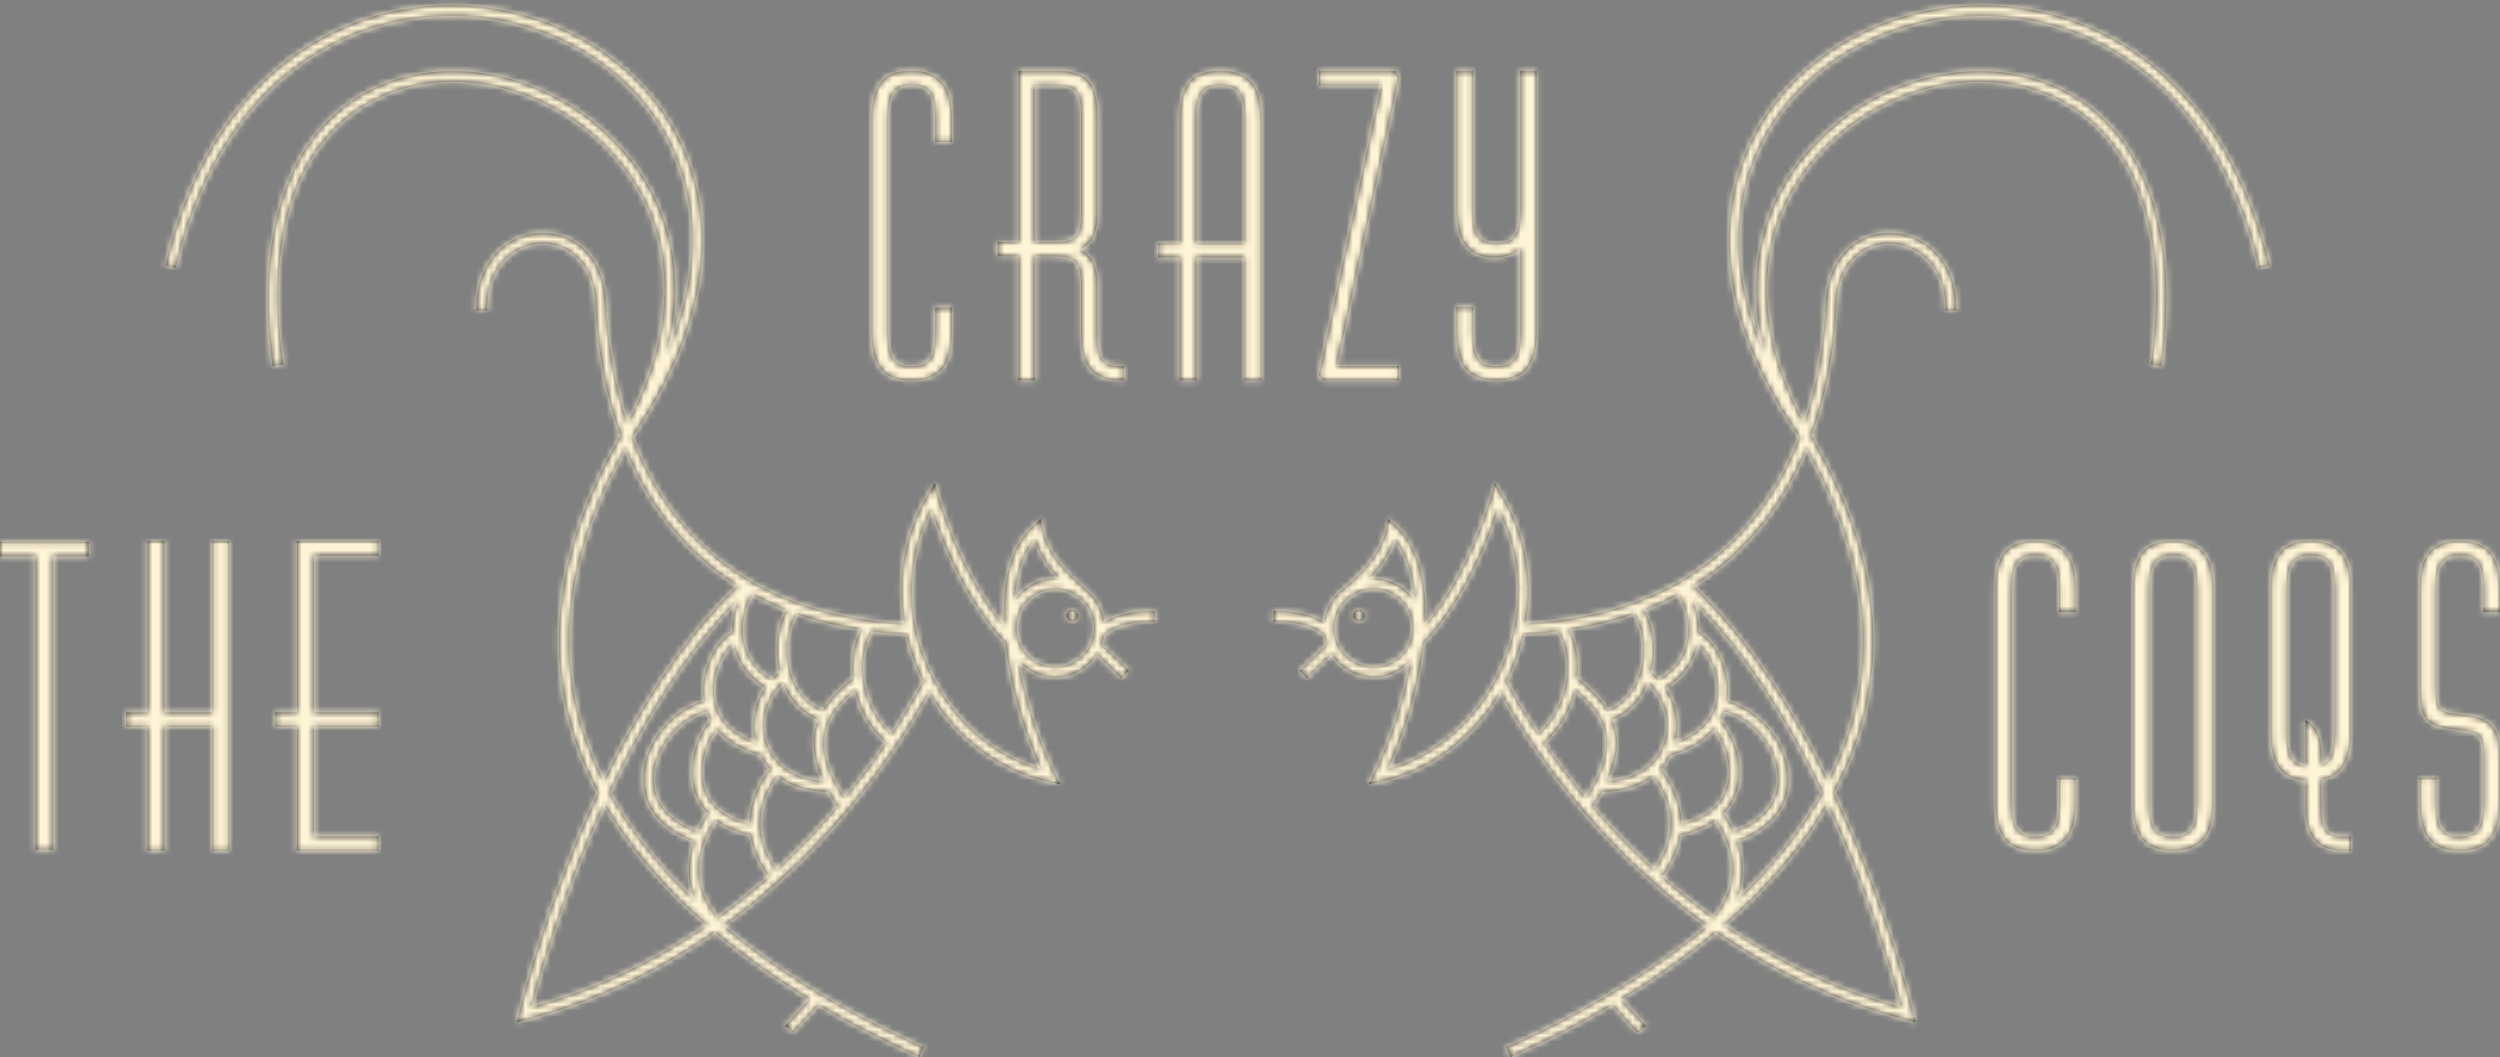 <?xml version="1.0" encoding="UTF-8"?> <svg xmlns="http://www.w3.org/2000/svg" width="402" height="170" viewBox="0 0 402 170" fill="none"><rect x="0" y="0" width="402" height="170" fill="#808080" stroke="none"/><path fill-rule="evenodd" clip-rule="evenodd" d="M297.218 117.741C301.793 103.475 299.521 88.149 290.467 72.167C287.126 80.324 281.563 88.475 272.344 94.207C281.377 102.877 288.54 114.417 293.986 125.567C295.257 123.063 296.347 120.456 297.218 117.741ZM277.321 148.76C285.312 154.23 294.724 158.959 305.654 161.949C304.532 157.656 300.734 144.127 293.882 129.362C289.561 136.778 283.708 143.233 277.321 148.76ZM270.227 134.278C269.917 136.345 269.041 138.6 267.303 140.969C269.839 143.199 272.565 145.386 275.494 147.489C281.167 140.964 277.29 133.996 275.874 131.912C274.524 132.906 272.696 133.759 270.227 134.278ZM257.591 127.32C257.174 128.064 256.69 128.838 256.15 129.646C259.012 132.978 262.288 136.432 266.007 139.812C271 132.855 267.573 127.053 265.799 124.822C263.723 126.43 260.947 127.32 257.727 127.32H257.591ZM253.308 110.991C252.637 113.943 251.075 116.944 248.333 119.454C250.19 122.167 252.402 125.156 254.994 128.271C260.865 119.313 257.964 114.962 253.308 110.991ZM243.092 107.805C242.837 108.398 242.564 108.976 242.276 109.543C243.344 111.55 245.031 114.502 247.356 118.011C252.919 112.744 252.859 105.275 250.55 101.528C248.774 101.747 246.934 101.911 245.007 102.01C244.557 103.962 243.927 105.903 243.092 107.805ZM240.313 109.527L240.327 109.523C240.749 108.737 241.148 107.94 241.512 107.114C245.157 98.762 244.913 89.716 240.911 81.99C239.521 86.223 235.679 96.393 228.936 103.454C228.154 110.473 225.873 117.899 223.22 123.632C230.364 121.617 236.537 116.508 240.317 109.537L240.313 109.527ZM226.595 103.364L226.669 103.29C226.967 102.575 227.122 101.798 227.122 100.975C227.122 97.538 224.314 94.746 220.865 94.746C219.459 94.746 218.163 95.214 217.116 95.996L216.501 96.533L216.495 96.525C215.336 97.656 214.61 99.23 214.61 100.975C214.61 104.417 217.416 107.207 220.865 107.207C223.452 107.207 225.686 105.634 226.636 103.394L226.595 103.364ZM227.411 96.434C227.161 92.532 226.192 89.135 224.224 86.79C223.385 89.287 221.781 91.427 220.271 93.05L220.317 93.047C220.494 93.035 220.682 93.022 220.865 93.022C223.573 93.022 225.963 94.374 227.411 96.434ZM263.585 108.568C264.689 105.254 264.339 101.25 262.756 98.746C259.609 99.835 256.16 100.697 252.382 101.272C253.423 103.305 253.947 106.071 253.641 109.017C255.532 110.571 257.312 112.233 258.504 114.197C261.534 113.043 262.938 110.507 263.585 108.568ZM271.088 103.962C271.856 101.354 271.425 98.326 269.935 95.604C268.212 96.533 266.373 97.379 264.414 98.143C265.958 100.82 266.373 104.618 265.526 108.057C265.974 108.417 266.393 108.798 266.769 109.209C268.938 107.988 270.436 106.185 271.088 103.962ZM287.605 124.881C287.778 129.584 284.813 133.337 279.443 135.275C280.308 137.858 280.718 141.19 279.295 144.656C284.617 139.622 289.401 133.896 292.982 127.453C287.778 116.589 280.926 105.261 272.289 96.579C272.919 98.22 273.226 99.927 273.18 101.582C275.818 103.149 278.256 107.527 277.838 111.959C277.809 112.199 277.778 112.459 277.735 112.731C282.98 114.047 287.397 119.452 287.605 124.881ZM276.672 115.764C278.948 118.377 280.587 123.219 279.23 127.361C278.876 128.435 278.257 129.638 277.184 130.762C277.586 131.338 278.221 132.353 278.816 133.673C283.516 131.99 286.022 128.913 285.872 124.945C285.696 120.31 281.775 115.509 277.292 114.397C277.126 114.843 276.925 115.303 276.672 115.764ZM268.714 121.422L268.675 121.291C268.252 122.161 267.711 122.947 267.075 123.647C268.318 125.182 270.386 128.364 270.374 132.488C274.233 131.557 276.659 129.661 277.586 126.826C278.742 123.294 277.258 119.346 275.658 117.259C274.308 118.901 272.147 120.45 268.714 121.422ZM272.748 104.444C271.985 107.031 270.295 109.13 267.855 110.575C269.611 113.168 270.211 116.367 269.392 119.391C274.494 117.579 275.874 114.308 276.109 111.794C276.425 108.466 274.827 105.099 272.967 103.532C272.904 103.839 272.838 104.147 272.748 104.444ZM264.96 109.837C263.835 112.64 261.856 114.708 259.285 115.743C260.352 118.354 260.365 121.509 258.481 125.567C262.897 125.34 266.231 123.189 267.508 119.642C268.741 116.21 267.711 112.372 264.96 109.837ZM283.451 19.309C291.877 5.908 308.861 -1.285 325.695 1.401C344.88 4.457 359.107 19.193 364.727 41.82L364.938 42.657L363.259 43.067L363.052 42.233C357.606 20.311 343.885 6.045 325.423 3.1C309.265 0.523 292.982 7.403 284.912 20.227C280.812 26.744 276.147 39.28 283.811 56.976C280.484 44.424 283.003 32.714 291.318 23.592C301.644 12.267 318.309 8.262 330.948 14.087C344.409 20.287 350.511 36.29 347.687 57.99L347.578 58.846L345.862 58.618L345.977 57.769C349.695 29.148 337.704 19.096 330.219 15.654C318.252 10.139 302.43 13.962 292.595 24.755C282.223 36.131 281.366 51.815 290.13 68.054C292.592 60.763 293.376 53.746 293.573 48.878C293.893 40.964 298.955 37.438 303.851 37.438H303.919C309.042 37.477 314.345 41.454 314.551 49.019L314.582 49.876L312.848 49.925L312.826 49.06C312.646 42.601 308.202 39.194 303.904 39.159H303.856C299.783 39.159 295.576 42.179 295.303 48.949C295.086 54.276 294.194 62.081 291.267 70.082L291.71 70.716L291.653 70.757C301.215 87.377 303.647 103.355 298.867 118.262C297.833 121.493 296.492 124.574 294.914 127.514C303.613 145.903 307.626 162.687 307.688 162.965L308.019 164.35L306.635 163.994C294.711 160.928 284.522 155.835 275.956 149.916C271.005 154.051 265.778 157.646 260.719 160.707L264.602 164.924L263.33 166.081L259.205 161.608C253.558 164.942 248.164 167.601 243.675 169.616L242.885 169.972L242.177 168.401L242.966 168.047C251.644 164.149 263.723 157.809 274.5 148.894C256.045 135.68 245.41 118.844 241.291 111.345C236.907 118.808 229.86 124.083 221.828 125.741L220.078 126.105L220.88 124.512C223.461 119.391 225.693 112.752 226.78 106.301C225.319 107.91 223.213 108.93 220.865 108.93C218.032 108.93 215.54 107.447 214.134 105.224L210.169 109.058L208.965 107.822L213.329 103.592C213.179 103.149 213.064 102.688 212.99 102.219L212.666 101.947C210.363 99.956 205.709 99.965 205.637 99.969L204.773 99.987L204.754 98.259L205.624 98.251C205.82 98.247 210.061 98.233 212.944 100.026C213.209 97.85 214.349 95.948 216.005 94.683L216.245 94.47C217.685 93.242 222.065 89.496 222.935 84.936L223.218 83.453L224.355 84.454C228.248 87.867 229.497 93.902 229.166 100.604C236.287 92.075 239.717 80.019 239.838 79.596L239.841 79.586L240.367 77.663L241.415 79.37C245.271 85.705 246.607 93.026 245.361 100.264C271.842 98.765 283.9 84.386 289.314 70.315C289.321 70.308 289.321 70.303 289.323 70.299C272.096 45.216 278.219 27.615 283.451 19.309ZM217.596 98.975C217.596 98.468 218.009 98.054 218.522 98.054C219.03 98.054 219.44 98.468 219.44 98.975C219.44 99.486 219.03 99.898 218.522 99.898C218.009 99.898 217.596 99.486 217.596 98.975ZM169.694 107.207C167.123 107.207 164.91 105.634 163.965 103.395L164.004 103.365L163.93 103.29C163.637 102.575 163.481 101.798 163.481 100.974C163.481 97.538 166.269 94.745 169.694 94.745C171.091 94.745 172.38 95.215 173.42 95.996L174.032 96.533L174.039 96.524C175.187 97.655 175.907 99.231 175.907 100.974C175.907 104.416 173.119 107.207 169.694 107.207ZM167.357 123.633C160.26 121.616 154.129 116.508 150.375 109.537L150.379 109.528L150.365 109.522C149.948 108.738 149.55 107.94 149.19 107.114C145.566 98.761 145.807 89.715 149.787 81.99C151.167 86.222 154.981 96.394 161.68 103.454C162.456 110.473 164.718 117.898 167.357 123.633ZM143.384 118.01C137.861 112.743 137.917 105.276 140.213 101.528C141.972 101.747 143.806 101.911 145.715 102.01C146.163 103.963 146.79 105.903 147.619 107.806C147.871 108.398 148.141 108.975 148.428 109.543C147.368 111.55 145.695 114.502 143.384 118.01ZM135.796 128.271C129.965 119.313 132.848 114.962 137.47 110.99C138.141 113.943 139.689 116.944 142.415 119.454C140.57 122.167 138.374 125.155 135.796 128.271ZM124.855 139.812C119.897 132.855 123.304 127.054 125.062 124.822C127.126 126.431 129.884 127.319 133.085 127.319H133.218C133.633 128.064 134.113 128.839 134.649 129.647C131.807 132.978 128.552 136.432 124.855 139.812ZM115.434 147.488C109.802 140.963 113.653 133.995 115.057 131.913C116.397 132.906 118.215 133.758 120.666 134.278C120.976 136.345 121.843 138.6 123.568 140.969C121.053 143.2 118.343 145.386 115.434 147.488ZM85.48 161.949C86.595 157.656 90.364 144.127 97.172 129.362C101.466 136.777 107.273 143.233 113.622 148.76C105.684 154.23 96.337 158.958 85.48 161.949ZM93.858 117.742C89.314 103.475 91.571 88.148 100.561 72.166C103.882 80.325 109.407 88.475 118.566 94.207C109.594 102.878 102.478 114.417 97.071 125.566C95.806 123.064 94.722 120.457 93.858 117.742ZM117.731 101.582C115.111 103.149 112.696 107.527 113.111 111.959C113.134 112.199 113.164 112.458 113.212 112.73C108.002 114.046 103.612 119.451 103.41 124.881C103.231 129.583 106.177 133.336 111.512 135.275C110.653 137.858 110.244 141.189 111.662 144.656C106.373 139.622 101.621 133.895 98.067 127.454C103.231 116.589 110.036 105.26 118.62 96.579C117.995 98.22 117.689 99.928 117.731 101.582ZM126.44 98.144C124.903 100.82 124.492 104.619 125.336 108.057C124.893 108.416 124.475 108.798 124.102 109.209C121.947 107.988 120.458 106.186 119.81 103.963C119.052 101.354 119.474 98.325 120.955 95.604C122.667 96.533 124.492 97.379 126.44 98.144ZM123.368 119.643C122.14 116.209 123.163 112.371 125.901 109.836C127.016 112.641 128.982 114.707 131.536 115.743C130.476 118.354 130.465 121.509 132.329 125.566C127.947 125.34 124.636 123.189 123.368 119.643ZM121.494 119.391C116.429 117.58 115.057 114.307 114.823 111.794C114.512 108.466 116.099 105.098 117.947 103.531C118.008 103.839 118.076 104.148 118.163 104.444C118.918 107.031 120.597 109.13 123.021 110.576C121.278 113.168 120.682 116.367 121.494 119.391ZM113.359 126.826C112.209 123.293 113.68 119.347 115.272 117.259C116.614 118.901 118.758 120.45 122.172 121.422L122.208 121.29C122.63 122.16 123.163 122.948 123.795 123.647C122.563 125.181 120.508 128.363 120.523 132.487C116.69 131.557 114.281 129.661 113.359 126.826ZM111.727 127.361C112.077 128.436 112.692 129.638 113.758 130.761C113.36 131.338 112.725 132.352 112.136 133.672C107.469 131.99 104.975 128.912 105.127 124.945C105.301 120.309 109.198 115.51 113.65 114.396C113.813 114.842 114.013 115.302 114.265 115.763C112.006 118.377 110.376 123.219 111.727 127.361ZM138.392 101.271C137.357 103.305 136.837 106.07 137.14 109.017C135.258 110.572 133.497 112.232 132.31 114.196C129.302 113.043 127.905 110.506 127.262 108.567C126.168 105.255 126.515 101.25 128.084 98.746C131.213 99.836 134.638 100.697 138.392 101.271ZM166.356 86.79C167.19 89.287 168.787 91.426 170.284 93.05L170.207 93.045C170.041 93.034 169.866 93.023 169.694 93.023C167.006 93.023 164.63 94.374 163.194 96.435C163.439 92.532 164.406 89.135 166.356 86.79ZM177.562 100.026C177.302 97.85 176.165 95.948 174.522 94.683L174.282 94.471L174.275 94.465C172.842 93.23 168.502 89.488 167.638 84.936L167.36 83.454L166.227 84.454C162.359 87.867 161.124 93.901 161.449 100.605C154.339 92.026 150.93 79.881 150.848 79.591L150.847 79.586L150.324 77.663L149.287 79.37C145.453 85.705 144.127 93.026 145.367 100.263C119.06 98.765 107.088 84.387 101.707 70.315C101.705 70.312 101.704 70.31 101.704 70.307C101.703 70.304 101.702 70.301 101.7 70.299C118.809 45.217 112.728 27.614 107.531 19.309C99.165 5.909 82.291 -1.284 65.574 1.401C46.517 4.458 32.391 19.193 26.806 41.821L26.6 42.657L28.265 43.067L28.466 42.233C33.882 20.311 47.504 6.046 65.844 3.1C81.895 0.522 98.067 7.403 106.08 20.227C110.153 26.743 114.786 39.281 107.175 56.977C110.478 44.424 107.979 32.714 99.717 23.592C89.462 12.266 72.907 8.262 60.355 14.088C46.988 20.288 40.924 36.291 43.727 57.991L43.837 58.846L45.544 58.618L45.427 57.77C41.737 29.148 53.645 19.096 61.078 15.654C72.966 10.14 88.682 13.962 98.451 24.755C108.753 36.132 109.601 51.815 100.897 68.053C98.455 60.763 97.675 53.746 97.478 48.878C97.162 40.964 92.135 37.438 87.272 37.438H87.203C82.111 37.477 76.85 41.454 76.64 49.019L76.612 49.876L78.332 49.925L78.356 49.06C78.533 42.6 82.948 39.194 87.217 39.158H87.263C91.309 39.158 95.49 42.179 95.763 48.95C95.975 54.277 96.863 62.081 99.768 70.082L99.327 70.716L99.385 70.757C89.889 87.377 87.475 103.355 92.221 118.261C93.247 121.494 94.579 124.573 96.145 127.514C87.506 145.903 83.524 162.687 83.459 162.965L83.132 164.35L84.502 163.993C96.35 160.928 106.469 155.835 114.976 149.916C119.896 154.05 125.084 157.646 130.11 160.707L126.254 164.923L127.518 166.081L131.613 161.607C137.226 164.942 142.579 167.601 147.038 169.617L147.824 169.971L148.526 168.402L147.745 168.047C139.125 164.149 127.126 157.809 116.423 148.893C134.751 135.681 145.319 118.844 149.407 111.346C153.76 118.807 160.764 124.084 168.74 125.74L170.476 126.105L169.682 124.511C167.118 119.391 164.898 112.753 163.821 106.301C165.273 107.909 167.366 108.93 169.694 108.93C172.508 108.93 174.984 107.447 176.383 105.224L180.32 109.058L181.516 107.821L177.178 103.592C177.328 103.149 177.443 102.688 177.52 102.219L177.838 101.947C180.125 99.955 184.752 99.964 184.821 99.969L185.676 99.987L185.697 98.259L184.833 98.25C184.641 98.248 180.428 98.233 177.562 100.026ZM171.496 98.975C171.496 98.468 171.905 98.054 172.414 98.054C172.929 98.054 173.34 98.468 173.34 98.975C173.34 99.486 172.929 99.898 172.414 99.898C171.905 99.898 171.496 99.486 171.496 98.975ZM146.568 61.173C151.054 61.173 153.055 58.811 153.055 53.509V49.464H150.377V53.643C150.377 57.539 149.377 58.916 146.568 58.916C143.808 58.916 142.828 57.539 142.828 53.643V18.916C142.828 15.069 143.808 13.706 146.568 13.706C149.377 13.706 150.377 15.069 150.377 18.916V22.823H153.055V19.048C153.055 13.749 151.054 11.384 146.568 11.384C142.066 11.384 140.147 13.674 140.147 19.048V53.509C140.147 58.88 142.066 61.173 146.568 61.173ZM169.499 13.752H166.396V38.922H169.499C173.111 38.922 173.839 38.085 173.839 33.953V18.719C173.839 14.586 173.111 13.752 169.499 13.752ZM166.396 61.173H163.749V41.22H160.431V38.922H163.749V11.384H169.956C175.508 11.384 176.485 13.969 176.485 19.404V34.158C176.485 37.361 175.664 39.156 173.69 40.112C175.664 41.125 176.485 42.914 176.485 46.049V53.84C176.485 57.79 177.319 58.876 180.367 58.876H180.716V61.173H180.174C175.85 61.173 173.839 58.907 173.839 54.047V46.258C173.839 42.066 173.111 41.22 169.499 41.22H166.396V61.173ZM200.114 39.133H192.414V18.988C192.414 15.104 193.409 13.728 196.227 13.728C199.093 13.728 200.114 15.104 200.114 18.988V39.133ZM196.227 11.384C191.638 11.384 189.681 13.694 189.681 19.12V39.134H186.248V41.408H189.681V61.173H192.414V41.408H200.114V61.173H202.844V19.12C202.844 13.77 200.802 11.384 196.227 11.384ZM224.947 61.173H212.705L212.064 60.279L222.068 13.752H212.095V11.384H224.35L224.973 12.361L224.936 12.514L214.969 58.877H224.947V61.173ZM240.618 61.173C245.1 61.173 247.101 58.788 247.101 53.437V11.384H244.421V33.808C244.421 37.743 243.421 39.133 240.618 39.133C237.851 39.133 236.876 37.743 236.876 33.808V11.384H234.193V33.678C234.193 38.879 236.208 41.413 240.352 41.413C241.914 41.413 243.227 40.964 244.421 40.009V53.572C244.421 57.505 243.421 58.895 240.618 58.895C237.851 58.895 236.876 57.505 236.876 53.572V49.353H234.193V53.437C234.193 58.859 236.115 61.173 240.618 61.173ZM5.716 89.474H0V87.12H14.268V89.474H8.552V136.644H5.716V89.474ZM34.147 114.532H26.45V86.99H23.719V114.532H20.285V116.826H23.719V136.779H26.45V116.826H34.147V136.779H36.881V86.99H34.147V114.532ZM44.257 114.532H47.732V86.99H60.853V89.357H50.498V114.532H60.853V116.826H50.498V134.486H60.853V136.779H47.732V116.826H44.257V114.532ZM327.286 86.99C322.782 86.99 320.862 89.282 320.862 94.648V129.111C320.862 134.485 322.782 136.779 327.286 136.779C331.77 136.779 333.771 134.414 333.771 129.111V125.066H331.091V129.246C331.091 133.144 330.095 134.521 327.286 134.521C324.519 134.521 323.541 133.144 323.541 129.246V94.522C323.541 90.675 324.519 89.312 327.286 89.312C330.095 89.312 331.091 90.675 331.091 94.522V98.428H333.771V94.648C333.771 89.35 331.77 86.99 327.286 86.99ZM349.415 134.522C352.221 134.522 353.217 133.145 353.217 129.247V94.522C353.217 90.675 352.221 89.312 349.415 89.312C346.649 89.312 345.674 90.675 345.674 94.522V129.247C345.674 133.145 346.649 134.522 349.415 134.522ZM342.991 94.648C342.991 89.282 344.911 86.99 349.415 86.99C353.9 86.99 355.899 89.35 355.899 94.648V129.112C355.899 134.414 353.9 136.779 349.415 136.779C344.911 136.779 342.991 134.486 342.991 129.112V94.648ZM375.346 117.98C375.346 120.926 374.776 122.43 373.291 122.992V121.605C373.291 118.527 372.64 116.781 370.723 115.793V123.204C368.591 122.928 367.802 121.464 367.802 117.98V94.529C367.802 90.679 368.78 89.314 371.541 89.314C374.35 89.314 375.346 90.679 375.346 94.529V117.98ZM371.541 86.99C367.043 86.99 365.119 89.285 365.119 94.656V117.844C365.119 122.888 366.809 125.22 370.723 125.493V129.776C370.723 134.557 372.679 136.779 376.86 136.779H378.028V134.524H377.056C374.1 134.524 373.291 133.46 373.291 129.579V125.372C376.549 124.787 378.028 122.405 378.028 117.844V94.656C378.028 89.353 376.029 86.99 371.541 86.99ZM402 94.648V98.429H399.318V94.522C399.318 90.675 398.326 89.312 395.514 89.312C392.755 89.312 391.777 90.675 391.777 94.522V110.405C391.777 114.403 392.15 114.553 396.208 114.95C400.539 115.372 402 117.02 402 121.471V129.112C402 134.414 400.001 136.779 395.514 136.779C391.014 136.779 389.092 134.486 389.092 129.112V125.066H391.777V129.247C391.777 133.145 392.755 134.522 395.514 134.522C398.326 134.522 399.318 133.145 399.318 129.247V121.54C399.318 118.368 398.722 117.711 395.546 117.397C390.667 116.912 389.092 116.282 389.092 110.676V94.648C389.092 89.282 391.014 86.99 395.514 86.99C400.001 86.99 402 89.35 402 94.648Z" fill="#2B2B2A"></path><mask id="mask0" maskUnits="userSpaceOnUse" x="0" y="0" width="402" height="170"><path fill-rule="evenodd" clip-rule="evenodd" d="M297.218 117.741C301.793 103.475 299.521 88.149 290.467 72.167C287.126 80.324 281.563 88.475 272.344 94.207C281.377 102.877 288.54 114.417 293.986 125.567C295.257 123.063 296.347 120.456 297.218 117.741ZM277.321 148.76C285.312 154.23 294.724 158.959 305.654 161.949C304.532 157.656 300.734 144.127 293.882 129.362C289.561 136.778 283.708 143.233 277.321 148.76ZM270.227 134.278C269.917 136.345 269.041 138.6 267.303 140.969C269.839 143.199 272.565 145.386 275.494 147.489C281.167 140.964 277.29 133.996 275.874 131.912C274.524 132.906 272.696 133.759 270.227 134.278ZM257.591 127.32C257.174 128.064 256.69 128.838 256.15 129.646C259.012 132.978 262.288 136.432 266.007 139.812C271 132.855 267.573 127.053 265.799 124.822C263.723 126.43 260.947 127.32 257.727 127.32H257.591ZM253.308 110.991C252.637 113.943 251.075 116.944 248.333 119.454C250.19 122.167 252.402 125.156 254.994 128.271C260.865 119.313 257.964 114.962 253.308 110.991ZM243.092 107.805C242.837 108.398 242.564 108.976 242.276 109.543C243.344 111.55 245.031 114.502 247.356 118.011C252.919 112.744 252.859 105.275 250.55 101.528C248.774 101.747 246.934 101.911 245.007 102.01C244.557 103.962 243.927 105.903 243.092 107.805ZM240.313 109.527L240.327 109.523C240.749 108.737 241.148 107.94 241.512 107.114C245.157 98.762 244.913 89.716 240.911 81.99C239.521 86.223 235.679 96.393 228.936 103.454C228.154 110.473 225.873 117.899 223.22 123.632C230.364 121.617 236.537 116.508 240.317 109.537L240.313 109.527ZM226.595 103.364L226.669 103.29C226.967 102.575 227.122 101.798 227.122 100.975C227.122 97.538 224.314 94.746 220.865 94.746C219.459 94.746 218.163 95.214 217.116 95.996L216.501 96.533L216.495 96.525C215.336 97.656 214.61 99.23 214.61 100.975C214.61 104.417 217.416 107.207 220.865 107.207C223.452 107.207 225.686 105.634 226.636 103.394L226.595 103.364ZM227.411 96.434C227.161 92.532 226.192 89.135 224.224 86.79C223.385 89.287 221.781 91.427 220.271 93.05L220.317 93.047C220.494 93.035 220.682 93.022 220.865 93.022C223.573 93.022 225.963 94.374 227.411 96.434ZM263.585 108.568C264.689 105.254 264.339 101.25 262.756 98.746C259.609 99.835 256.16 100.697 252.382 101.272C253.423 103.305 253.947 106.071 253.641 109.017C255.532 110.571 257.312 112.233 258.504 114.197C261.534 113.043 262.938 110.507 263.585 108.568ZM271.088 103.962C271.856 101.354 271.425 98.326 269.935 95.604C268.212 96.533 266.373 97.379 264.414 98.143C265.958 100.82 266.373 104.618 265.526 108.057C265.974 108.417 266.393 108.798 266.769 109.209C268.938 107.988 270.436 106.185 271.088 103.962ZM287.605 124.881C287.778 129.584 284.813 133.337 279.443 135.275C280.308 137.858 280.718 141.19 279.295 144.656C284.617 139.622 289.401 133.896 292.982 127.453C287.778 116.589 280.926 105.261 272.289 96.579C272.919 98.22 273.226 99.927 273.18 101.582C275.818 103.149 278.256 107.527 277.838 111.959C277.809 112.199 277.778 112.459 277.735 112.731C282.98 114.047 287.397 119.452 287.605 124.881ZM276.672 115.764C278.948 118.377 280.587 123.219 279.23 127.361C278.876 128.435 278.257 129.638 277.184 130.762C277.586 131.338 278.221 132.353 278.816 133.673C283.516 131.99 286.022 128.913 285.872 124.945C285.696 120.31 281.775 115.509 277.292 114.397C277.126 114.843 276.925 115.303 276.672 115.764ZM268.714 121.422L268.675 121.291C268.252 122.161 267.711 122.947 267.075 123.647C268.318 125.182 270.386 128.364 270.374 132.488C274.233 131.557 276.659 129.661 277.586 126.826C278.742 123.294 277.258 119.346 275.658 117.259C274.308 118.901 272.147 120.45 268.714 121.422ZM272.748 104.444C271.985 107.031 270.295 109.13 267.855 110.575C269.611 113.168 270.211 116.367 269.392 119.391C274.494 117.579 275.874 114.308 276.109 111.794C276.425 108.466 274.827 105.099 272.967 103.532C272.904 103.839 272.838 104.147 272.748 104.444ZM264.96 109.837C263.835 112.64 261.856 114.708 259.285 115.743C260.352 118.354 260.365 121.509 258.481 125.567C262.897 125.34 266.231 123.189 267.508 119.642C268.741 116.21 267.711 112.372 264.96 109.837ZM283.451 19.309C291.877 5.908 308.861 -1.285 325.695 1.401C344.88 4.457 359.107 19.193 364.727 41.82L364.938 42.657L363.259 43.067L363.052 42.233C357.606 20.311 343.885 6.045 325.423 3.1C309.265 0.523 292.982 7.403 284.912 20.227C280.812 26.744 276.147 39.28 283.811 56.976C280.484 44.424 283.003 32.714 291.318 23.592C301.644 12.267 318.309 8.262 330.948 14.087C344.409 20.287 350.511 36.29 347.687 57.99L347.578 58.846L345.862 58.618L345.977 57.769C349.695 29.148 337.704 19.096 330.219 15.654C318.252 10.139 302.43 13.962 292.595 24.755C282.223 36.131 281.366 51.815 290.13 68.054C292.592 60.763 293.376 53.746 293.573 48.878C293.893 40.964 298.955 37.438 303.851 37.438H303.919C309.042 37.477 314.345 41.454 314.551 49.019L314.582 49.876L312.848 49.925L312.826 49.06C312.646 42.601 308.202 39.194 303.904 39.159H303.856C299.783 39.159 295.576 42.179 295.303 48.949C295.086 54.276 294.194 62.081 291.267 70.082L291.71 70.716L291.653 70.757C301.215 87.377 303.647 103.355 298.867 118.262C297.833 121.493 296.492 124.574 294.914 127.514C303.613 145.903 307.626 162.687 307.688 162.965L308.019 164.35L306.635 163.994C294.711 160.928 284.522 155.835 275.956 149.916C271.005 154.051 265.778 157.646 260.719 160.707L264.602 164.924L263.33 166.081L259.205 161.608C253.558 164.942 248.164 167.601 243.675 169.616L242.885 169.972L242.177 168.401L242.966 168.047C251.644 164.149 263.723 157.809 274.5 148.894C256.045 135.68 245.41 118.844 241.291 111.345C236.907 118.808 229.86 124.083 221.828 125.741L220.078 126.105L220.88 124.512C223.461 119.391 225.693 112.752 226.78 106.301C225.319 107.91 223.213 108.93 220.865 108.93C218.032 108.93 215.54 107.447 214.134 105.224L210.169 109.058L208.965 107.822L213.329 103.592C213.179 103.149 213.064 102.688 212.99 102.219L212.666 101.947C210.363 99.956 205.709 99.965 205.637 99.969L204.773 99.987L204.754 98.259L205.624 98.251C205.82 98.247 210.061 98.233 212.944 100.026C213.209 97.85 214.349 95.948 216.005 94.683L216.245 94.47C217.685 93.242 222.065 89.496 222.935 84.936L223.218 83.453L224.355 84.454C228.248 87.867 229.497 93.902 229.166 100.604C236.287 92.075 239.717 80.019 239.838 79.596L239.841 79.586L240.367 77.663L241.415 79.37C245.271 85.705 246.607 93.026 245.361 100.264C271.842 98.765 283.9 84.386 289.314 70.315C289.321 70.308 289.321 70.303 289.323 70.299C272.096 45.216 278.219 27.615 283.451 19.309ZM217.596 98.975C217.596 98.468 218.009 98.054 218.522 98.054C219.03 98.054 219.44 98.468 219.44 98.975C219.44 99.486 219.03 99.898 218.522 99.898C218.009 99.898 217.596 99.486 217.596 98.975ZM169.694 107.207C167.123 107.207 164.91 105.634 163.965 103.395L164.004 103.365L163.93 103.29C163.637 102.575 163.481 101.798 163.481 100.974C163.481 97.538 166.269 94.745 169.694 94.745C171.091 94.745 172.38 95.215 173.42 95.996L174.032 96.533L174.039 96.524C175.187 97.655 175.907 99.231 175.907 100.974C175.907 104.416 173.119 107.207 169.694 107.207ZM167.357 123.633C160.26 121.616 154.129 116.508 150.375 109.537L150.379 109.528L150.365 109.522C149.948 108.738 149.55 107.94 149.19 107.114C145.566 98.761 145.807 89.715 149.787 81.99C151.167 86.222 154.981 96.394 161.68 103.454C162.456 110.473 164.718 117.898 167.357 123.633ZM143.384 118.01C137.861 112.743 137.917 105.276 140.213 101.528C141.972 101.747 143.806 101.911 145.715 102.01C146.163 103.963 146.79 105.903 147.619 107.806C147.871 108.398 148.141 108.975 148.428 109.543C147.368 111.55 145.695 114.502 143.384 118.01ZM135.796 128.271C129.965 119.313 132.848 114.962 137.47 110.99C138.141 113.943 139.689 116.944 142.415 119.454C140.57 122.167 138.374 125.155 135.796 128.271ZM124.855 139.812C119.897 132.855 123.304 127.054 125.062 124.822C127.126 126.431 129.884 127.319 133.085 127.319H133.218C133.633 128.064 134.113 128.839 134.649 129.647C131.807 132.978 128.552 136.432 124.855 139.812ZM115.434 147.488C109.802 140.963 113.653 133.995 115.057 131.913C116.397 132.906 118.215 133.758 120.666 134.278C120.976 136.345 121.843 138.6 123.568 140.969C121.053 143.2 118.343 145.386 115.434 147.488ZM85.48 161.949C86.595 157.656 90.364 144.127 97.172 129.362C101.466 136.777 107.273 143.233 113.622 148.76C105.684 154.23 96.337 158.958 85.48 161.949ZM93.858 117.742C89.314 103.475 91.571 88.148 100.561 72.166C103.882 80.325 109.407 88.475 118.566 94.207C109.594 102.878 102.478 114.417 97.071 125.566C95.806 123.064 94.722 120.457 93.858 117.742ZM117.731 101.582C115.111 103.149 112.696 107.527 113.111 111.959C113.134 112.199 113.164 112.458 113.212 112.73C108.002 114.046 103.612 119.451 103.41 124.881C103.231 129.583 106.177 133.336 111.512 135.275C110.653 137.858 110.244 141.189 111.662 144.656C106.373 139.622 101.621 133.895 98.067 127.454C103.231 116.589 110.036 105.26 118.62 96.579C117.995 98.22 117.689 99.928 117.731 101.582ZM126.44 98.144C124.903 100.82 124.492 104.619 125.336 108.057C124.893 108.416 124.475 108.798 124.102 109.209C121.947 107.988 120.458 106.186 119.81 103.963C119.052 101.354 119.474 98.325 120.955 95.604C122.667 96.533 124.492 97.379 126.44 98.144ZM123.368 119.643C122.14 116.209 123.163 112.371 125.901 109.836C127.016 112.641 128.982 114.707 131.536 115.743C130.476 118.354 130.465 121.509 132.329 125.566C127.947 125.34 124.636 123.189 123.368 119.643ZM121.494 119.391C116.429 117.58 115.057 114.307 114.823 111.794C114.512 108.466 116.099 105.098 117.947 103.531C118.008 103.839 118.076 104.148 118.163 104.444C118.918 107.031 120.597 109.13 123.021 110.576C121.278 113.168 120.682 116.367 121.494 119.391ZM113.359 126.826C112.209 123.293 113.68 119.347 115.272 117.259C116.614 118.901 118.758 120.45 122.172 121.422L122.208 121.29C122.63 122.16 123.163 122.948 123.795 123.647C122.563 125.181 120.508 128.363 120.523 132.487C116.69 131.557 114.281 129.661 113.359 126.826ZM111.727 127.361C112.077 128.436 112.692 129.638 113.758 130.761C113.36 131.338 112.725 132.352 112.136 133.672C107.469 131.99 104.975 128.912 105.127 124.945C105.301 120.309 109.198 115.51 113.65 114.396C113.813 114.842 114.013 115.302 114.265 115.763C112.006 118.377 110.376 123.219 111.727 127.361ZM138.392 101.271C137.357 103.305 136.837 106.07 137.14 109.017C135.258 110.572 133.497 112.232 132.31 114.196C129.302 113.043 127.905 110.506 127.262 108.567C126.168 105.255 126.515 101.25 128.084 98.746C131.213 99.836 134.638 100.697 138.392 101.271ZM166.356 86.79C167.19 89.287 168.787 91.426 170.284 93.05L170.207 93.045C170.041 93.034 169.866 93.023 169.694 93.023C167.006 93.023 164.63 94.374 163.194 96.435C163.439 92.532 164.406 89.135 166.356 86.79ZM177.562 100.026C177.302 97.85 176.165 95.948 174.522 94.683L174.282 94.471L174.275 94.465C172.842 93.23 168.502 89.488 167.638 84.936L167.36 83.454L166.227 84.454C162.359 87.867 161.124 93.901 161.449 100.605C154.339 92.026 150.93 79.881 150.848 79.591L150.847 79.586L150.324 77.663L149.287 79.37C145.453 85.705 144.127 93.026 145.367 100.263C119.06 98.765 107.088 84.387 101.707 70.315C101.705 70.312 101.704 70.31 101.704 70.307C101.703 70.304 101.702 70.301 101.7 70.299C118.809 45.217 112.728 27.614 107.531 19.309C99.165 5.909 82.291 -1.284 65.574 1.401C46.517 4.458 32.391 19.193 26.806 41.821L26.6 42.657L28.265 43.067L28.466 42.233C33.882 20.311 47.504 6.046 65.844 3.1C81.895 0.522 98.067 7.403 106.08 20.227C110.153 26.743 114.786 39.281 107.175 56.977C110.478 44.424 107.979 32.714 99.717 23.592C89.462 12.266 72.907 8.262 60.355 14.088C46.988 20.288 40.924 36.291 43.727 57.991L43.837 58.846L45.544 58.618L45.427 57.77C41.737 29.148 53.645 19.096 61.078 15.654C72.966 10.14 88.682 13.962 98.451 24.755C108.753 36.132 109.601 51.815 100.897 68.053C98.455 60.763 97.675 53.746 97.478 48.878C97.162 40.964 92.135 37.438 87.272 37.438H87.203C82.111 37.477 76.85 41.454 76.64 49.019L76.612 49.876L78.332 49.925L78.356 49.06C78.533 42.6 82.948 39.194 87.217 39.158H87.263C91.309 39.158 95.49 42.179 95.763 48.95C95.975 54.277 96.863 62.081 99.768 70.082L99.327 70.716L99.385 70.757C89.889 87.377 87.475 103.355 92.221 118.261C93.247 121.494 94.579 124.573 96.145 127.514C87.506 145.903 83.524 162.687 83.459 162.965L83.132 164.35L84.502 163.993C96.35 160.928 106.469 155.835 114.976 149.916C119.896 154.05 125.084 157.646 130.11 160.707L126.254 164.923L127.518 166.081L131.613 161.607C137.226 164.942 142.579 167.601 147.038 169.617L147.824 169.971L148.526 168.402L147.745 168.047C139.125 164.149 127.126 157.809 116.423 148.893C134.751 135.681 145.319 118.844 149.407 111.346C153.76 118.807 160.764 124.084 168.74 125.74L170.476 126.105L169.682 124.511C167.118 119.391 164.898 112.753 163.821 106.301C165.273 107.909 167.366 108.93 169.694 108.93C172.508 108.93 174.984 107.447 176.383 105.224L180.32 109.058L181.516 107.821L177.178 103.592C177.328 103.149 177.443 102.688 177.52 102.219L177.838 101.947C180.125 99.955 184.752 99.964 184.821 99.969L185.676 99.987L185.697 98.259L184.833 98.25C184.641 98.248 180.428 98.233 177.562 100.026ZM171.496 98.975C171.496 98.468 171.905 98.054 172.414 98.054C172.929 98.054 173.34 98.468 173.34 98.975C173.34 99.486 172.929 99.898 172.414 99.898C171.905 99.898 171.496 99.486 171.496 98.975ZM146.568 61.173C151.054 61.173 153.055 58.811 153.055 53.509V49.464H150.377V53.643C150.377 57.539 149.377 58.916 146.568 58.916C143.808 58.916 142.828 57.539 142.828 53.643V18.916C142.828 15.069 143.808 13.706 146.568 13.706C149.377 13.706 150.377 15.069 150.377 18.916V22.823H153.055V19.048C153.055 13.749 151.054 11.384 146.568 11.384C142.066 11.384 140.147 13.674 140.147 19.048V53.509C140.147 58.88 142.066 61.173 146.568 61.173ZM169.499 13.752H166.396V38.922H169.499C173.111 38.922 173.839 38.085 173.839 33.953V18.719C173.839 14.586 173.111 13.752 169.499 13.752ZM166.396 61.173H163.749V41.22H160.431V38.922H163.749V11.384H169.956C175.508 11.384 176.485 13.969 176.485 19.404V34.158C176.485 37.361 175.664 39.156 173.69 40.112C175.664 41.125 176.485 42.914 176.485 46.049V53.84C176.485 57.79 177.319 58.876 180.367 58.876H180.716V61.173H180.174C175.85 61.173 173.839 58.907 173.839 54.047V46.258C173.839 42.066 173.111 41.22 169.499 41.22H166.396V61.173ZM200.114 39.133H192.414V18.988C192.414 15.104 193.409 13.728 196.227 13.728C199.093 13.728 200.114 15.104 200.114 18.988V39.133ZM196.227 11.384C191.638 11.384 189.681 13.694 189.681 19.12V39.134H186.248V41.408H189.681V61.173H192.414V41.408H200.114V61.173H202.844V19.12C202.844 13.77 200.802 11.384 196.227 11.384ZM224.947 61.173H212.705L212.064 60.279L222.068 13.752H212.095V11.384H224.35L224.973 12.361L224.936 12.514L214.969 58.877H224.947V61.173ZM240.618 61.173C245.1 61.173 247.101 58.788 247.101 53.437V11.384H244.421V33.808C244.421 37.743 243.421 39.133 240.618 39.133C237.851 39.133 236.876 37.743 236.876 33.808V11.384H234.193V33.678C234.193 38.879 236.208 41.413 240.352 41.413C241.914 41.413 243.227 40.964 244.421 40.009V53.572C244.421 57.505 243.421 58.895 240.618 58.895C237.851 58.895 236.876 57.505 236.876 53.572V49.353H234.193V53.437C234.193 58.859 236.115 61.173 240.618 61.173ZM5.716 89.474H0V87.12H14.268V89.474H8.552V136.644H5.716V89.474ZM34.147 114.532H26.45V86.99H23.719V114.532H20.285V116.826H23.719V136.779H26.45V116.826H34.147V136.779H36.881V86.99H34.147V114.532ZM44.257 114.532H47.732V86.99H60.853V89.357H50.498V114.532H60.853V116.826H50.498V134.486H60.853V136.779H47.732V116.826H44.257V114.532ZM327.286 86.99C322.782 86.99 320.862 89.282 320.862 94.648V129.111C320.862 134.485 322.782 136.779 327.286 136.779C331.77 136.779 333.771 134.414 333.771 129.111V125.066H331.091V129.246C331.091 133.144 330.095 134.521 327.286 134.521C324.519 134.521 323.541 133.144 323.541 129.246V94.522C323.541 90.675 324.519 89.312 327.286 89.312C330.095 89.312 331.091 90.675 331.091 94.522V98.428H333.771V94.648C333.771 89.35 331.77 86.99 327.286 86.99ZM349.415 134.522C352.221 134.522 353.217 133.145 353.217 129.247V94.522C353.217 90.675 352.221 89.312 349.415 89.312C346.649 89.312 345.674 90.675 345.674 94.522V129.247C345.674 133.145 346.649 134.522 349.415 134.522ZM342.991 94.648C342.991 89.282 344.911 86.99 349.415 86.99C353.9 86.99 355.899 89.35 355.899 94.648V129.112C355.899 134.414 353.9 136.779 349.415 136.779C344.911 136.779 342.991 134.486 342.991 129.112V94.648ZM375.346 117.98C375.346 120.926 374.776 122.43 373.291 122.992V121.605C373.291 118.527 372.64 116.781 370.723 115.793V123.204C368.591 122.928 367.802 121.464 367.802 117.98V94.529C367.802 90.679 368.78 89.314 371.541 89.314C374.35 89.314 375.346 90.679 375.346 94.529V117.98ZM371.541 86.99C367.043 86.99 365.119 89.285 365.119 94.656V117.844C365.119 122.888 366.809 125.22 370.723 125.493V129.776C370.723 134.557 372.679 136.779 376.86 136.779H378.028V134.524H377.056C374.1 134.524 373.291 133.46 373.291 129.579V125.372C376.549 124.787 378.028 122.405 378.028 117.844V94.656C378.028 89.353 376.029 86.99 371.541 86.99ZM402 94.648V98.429H399.318V94.522C399.318 90.675 398.326 89.312 395.514 89.312C392.755 89.312 391.777 90.675 391.777 94.522V110.405C391.777 114.403 392.15 114.553 396.208 114.95C400.539 115.372 402 117.02 402 121.471V129.112C402 134.414 400.001 136.779 395.514 136.779C391.014 136.779 389.092 134.486 389.092 129.112V125.066H391.777V129.247C391.777 133.145 392.755 134.522 395.514 134.522C398.326 134.522 399.318 133.145 399.318 129.247V121.54C399.318 118.368 398.722 117.711 395.546 117.397C390.667 116.912 389.092 116.282 389.092 110.676V94.648C389.092 89.282 391.014 86.99 395.514 86.99C400.001 86.99 402 89.35 402 94.648Z" fill="white"></path></mask><g mask="url(#mask0)"><rect y="-1" width="402" height="173.339" fill="#FFF4D6"></rect></g></svg> 